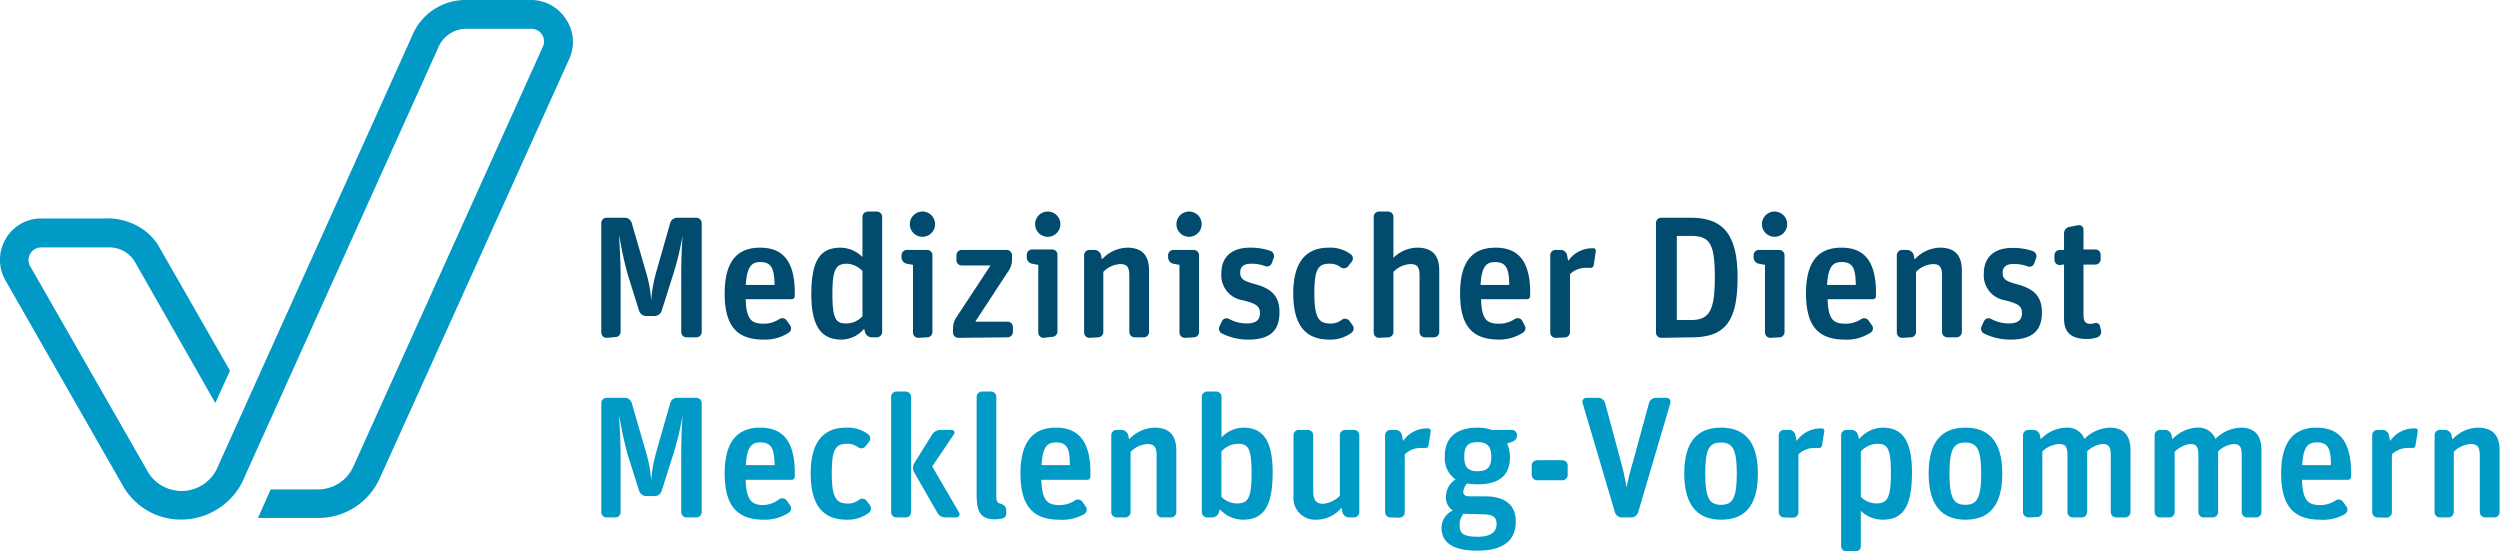 <?xml version="1.0" encoding="UTF-8"?>
<svg xmlns="http://www.w3.org/2000/svg" id="Logo" viewBox="0 0 197.95 43.66">
  <defs>
    <style>.cls-1{fill:#0199c6;}.cls-2{fill:#004b6e;}</style>
  </defs>
  <path class="cls-1" d="M62.14,18.83a3.28,3.28,0,0,0-2.8-1.58H54.19a4.56,4.56,0,0,0-4.29,2.89s-15.34,34-15.45,34.26a3.11,3.11,0,0,1-5.57,0l-9.16-16a1,1,0,0,1,.87-1.56h5.35a2.36,2.36,0,0,1,2,1.09l6.4,11.23,1.16-2.56L29.89,36.8a4.25,4.25,0,0,0-1.55-1.56,4.92,4.92,0,0,0-2.81-.69h-5a3.22,3.22,0,0,0-2.81,1.65,3.27,3.27,0,0,0,0,3.25l9.38,16.4a5.28,5.28,0,0,0,4.57,2.54,5.46,5.46,0,0,0,4.76-2.88L52,21a2.4,2.4,0,0,1,2.2-1.47h5.15A1,1,0,0,1,60.25,21l-15,33.23A3.06,3.06,0,0,1,42.48,56H38.72l-1,2.26h4.78a5.31,5.31,0,0,0,4.82-3.06c.32-.67,14.89-32.95,15.05-33.3a3.23,3.23,0,0,0-.21-3.05" transform="translate(-17.29 -17.25)"></path>
  <path class="cls-2" d="M65.32,44a.42.42,0,0,1-.42-.42V34.92a.42.42,0,0,1,.42-.43h1.44a.58.58,0,0,1,.55.41l1.16,4a9.67,9.67,0,0,1,.38,2.15h0a11.12,11.12,0,0,1,.37-2.15l1.14-4a.58.58,0,0,1,.54-.41h1.52a.43.43,0,0,1,.43.43v8.62a.42.42,0,0,1-.43.42h-.76a.42.42,0,0,1-.43-.42V39.1c0-1.57.07-2.72.11-3.24h0a22.89,22.89,0,0,1-.71,3l-.95,3a.58.58,0,0,1-.55.41h-.67a.6.6,0,0,1-.56-.39L67,39a26.51,26.51,0,0,1-.68-3.16h0c0,.51.11,1.9.11,3.27v4.41a.42.42,0,0,1-.42.42Z" transform="translate(-17.29 -17.25)"></path>
  <path class="cls-2" d="M77.77,44.14c-2.07,0-3.1-1-3.1-3.65s1.07-3.63,2.81-3.63,2.74,1,2.74,3.57v.26a.24.24,0,0,1-.23.25H76.33c.06,1.59.44,1.94,1.42,1.94A2.2,2.2,0,0,0,79,42.51a.43.43,0,0,1,.59.13l.26.37a.41.41,0,0,1-.11.58A3.42,3.42,0,0,1,77.77,44.14ZM77.49,38c-.69,0-1.06.36-1.15,1.81h2.28C78.6,38.49,78.36,38,77.49,38Z" transform="translate(-17.29 -17.25)"></path>
  <path class="cls-2" d="M83.92,44.14c-1.4,0-2.39-.79-2.39-3.58s.76-3.7,2.34-3.7a2.52,2.52,0,0,1,1.71.74V34.42A.43.43,0,0,1,86,34h.71a.43.43,0,0,1,.43.42v9.12a.43.43,0,0,1-.43.42h-.4a.56.56,0,0,1-.53-.41l-.07-.27A2.37,2.37,0,0,1,83.92,44.14Zm.35-1.28a1.74,1.74,0,0,0,1.31-.57V38.71a1.81,1.81,0,0,0-1.21-.58c-.87,0-1.17.39-1.17,2.37S83.46,42.86,84.27,42.86Z" transform="translate(-17.29 -17.25)"></path>
  <path class="cls-2" d="M90,44a.42.42,0,0,1-.42-.42V38.22l-.5-.09a.52.52,0,0,1-.41-.5v-.17a.43.43,0,0,1,.43-.42h1.6a.42.42,0,0,1,.42.42v6.08a.42.42,0,0,1-.42.42Zm.33-8a1,1,0,0,1-1-1,1,1,0,0,1,1-1,1,1,0,1,1,0,2Z" transform="translate(-17.29 -17.25)"></path>
  <path class="cls-2" d="M93.17,44a.42.42,0,0,1-.42-.42v-.36A1.54,1.54,0,0,1,93,42.4l2.72-4.13H93.45a.42.42,0,0,1-.43-.42v-.39a.42.42,0,0,1,.43-.42H97a.42.42,0,0,1,.42.42v.39a1.54,1.54,0,0,1-.23.78l-2.68,4.09h2.56a.42.42,0,0,1,.42.42v.4a.42.42,0,0,1-.42.42Z" transform="translate(-17.29 -17.25)"></path>
  <path class="cls-2" d="M99.92,44a.42.42,0,0,1-.42-.42V38.22l-.5-.09a.52.52,0,0,1-.41-.5v-.17A.43.43,0,0,1,99,37h1.6a.42.42,0,0,1,.42.42v6.08a.42.42,0,0,1-.42.42Zm.33-8a1,1,0,0,1-1-1,1,1,0,0,1,1-1,1,1,0,0,1,0,2Z" transform="translate(-17.29 -17.25)"></path>
  <path class="cls-2" d="M103.55,44a.42.42,0,0,1-.42-.42V37.46a.42.42,0,0,1,.42-.42h.4a.56.56,0,0,1,.52.41l.07.34a2.82,2.82,0,0,1,2-.93c1.09,0,1.73.51,1.73,1.81v4.87a.42.42,0,0,1-.42.42h-.71a.43.43,0,0,1-.43-.42V39.06c0-.72-.23-.9-.74-.9a2,2,0,0,0-1.32.62v4.76a.42.42,0,0,1-.43.42Z" transform="translate(-17.29 -17.25)"></path>
  <path class="cls-2" d="M111.11,44a.43.43,0,0,1-.43-.42V38.22l-.49-.09a.52.52,0,0,1-.41-.5v-.17a.42.42,0,0,1,.43-.42h1.6a.42.42,0,0,1,.42.42v6.08a.42.42,0,0,1-.42.42Zm.33-8a1,1,0,0,1-1-1,1,1,0,0,1,1-1,1,1,0,0,1,0,2Z" transform="translate(-17.29 -17.25)"></path>
  <path class="cls-2" d="M116.11,44.14a4.71,4.71,0,0,1-2.06-.48.43.43,0,0,1-.2-.57l.19-.4a.4.4,0,0,1,.56-.19,2.94,2.94,0,0,0,1.37.36c.79,0,1.08-.28,1.08-.83s-.33-.75-1.33-1A2,2,0,0,1,114,38.86c0-1.19.75-2,2.25-2a4.75,4.75,0,0,1,1.65.26.44.44,0,0,1,.24.56l-.15.4a.4.4,0,0,1-.53.24,3,3,0,0,0-1.08-.19c-.59,0-.89.22-.89.7s.24.67,1.11.9c1.06.29,2,.72,2,2.24S117.79,44.14,116.11,44.14Z" transform="translate(-17.29 -17.25)"></path>
  <path class="cls-2" d="M122.55,44.14c-1.9,0-2.86-1.16-2.86-3.65s1-3.63,2.82-3.63a2.7,2.7,0,0,1,1.73.52.41.41,0,0,1,.08.59l-.27.35a.44.44,0,0,1-.61.09,1.35,1.35,0,0,0-.86-.28c-.89,0-1.22.37-1.22,2.33s.35,2.41,1.29,2.41a1.37,1.37,0,0,0,.88-.3.44.44,0,0,1,.6.08l.26.36a.42.42,0,0,1-.08.58A2.78,2.78,0,0,1,122.55,44.14Z" transform="translate(-17.29 -17.25)"></path>
  <path class="cls-2" d="M126.49,44a.42.42,0,0,1-.43-.42V34.42a.42.42,0,0,1,.43-.42h.71a.42.42,0,0,1,.42.42v3.25a2.7,2.7,0,0,1,1.89-.81c1.09,0,1.74.51,1.74,1.81v4.87a.42.42,0,0,1-.43.42h-.71a.42.42,0,0,1-.42-.42V39.06c0-.72-.23-.9-.74-.9a2,2,0,0,0-1.33.62v4.76a.42.42,0,0,1-.42.42Z" transform="translate(-17.29 -17.25)"></path>
  <path class="cls-2" d="M136,44.14c-2.07,0-3.1-1-3.1-3.65s1.07-3.63,2.81-3.63,2.74,1,2.74,3.57v.26a.25.25,0,0,1-.24.25h-3.65c.05,1.59.44,1.94,1.42,1.94a2.23,2.23,0,0,0,1.25-.37.43.43,0,0,1,.59.13L138,43a.42.42,0,0,1-.11.58A3.45,3.45,0,0,1,136,44.14ZM135.67,38c-.7,0-1.07.36-1.15,1.81h2.27C136.78,38.49,136.53,38,135.67,38Z" transform="translate(-17.29 -17.25)"></path>
  <path class="cls-2" d="M140.46,44a.42.42,0,0,1-.42-.42V37.46a.42.42,0,0,1,.42-.42h.4a.52.52,0,0,1,.51.41l.09.46a2.3,2.3,0,0,1,1.81-1h.22c.09,0,.16.08.16.22l-.17,1.12a.26.26,0,0,1-.31.21,1.32,1.32,0,0,0-.3,0,1.77,1.77,0,0,0-1.27.5v4.59a.42.42,0,0,1-.42.42Z" transform="translate(-17.29 -17.25)"></path>
  <path class="cls-2" d="M148.83,44a.42.42,0,0,1-.42-.42V34.92a.42.42,0,0,1,.42-.43h2.31c2.49,0,3.73,1.19,3.73,4.72s-1,4.75-3.66,4.75Zm1.23-1.41h1.11c1.46,0,1.9-.71,1.9-3.4s-.42-3.26-1.9-3.26h-1.11Z" transform="translate(-17.29 -17.25)"></path>
  <path class="cls-2" d="M157.47,44a.43.43,0,0,1-.43-.42V38.22l-.49-.09a.52.52,0,0,1-.41-.5v-.17a.42.42,0,0,1,.43-.42h1.6a.42.42,0,0,1,.42.42v6.08a.42.42,0,0,1-.42.42Zm.33-8a1,1,0,0,1-1-1,1,1,0,0,1,1-1,1,1,0,0,1,0,2Z" transform="translate(-17.29 -17.25)"></path>
  <path class="cls-2" d="M163.38,44.14c-2.06,0-3.09-1-3.09-3.65s1.07-3.63,2.81-3.63,2.73,1,2.73,3.57v.26a.24.24,0,0,1-.23.25H162c.05,1.59.43,1.94,1.42,1.94a2.23,2.23,0,0,0,1.25-.37.42.42,0,0,1,.58.13l.26.37a.4.4,0,0,1-.11.58A3.42,3.42,0,0,1,163.38,44.14ZM163.11,38c-.7,0-1.07.36-1.15,1.81h2.27C164.22,38.49,164,38,163.11,38Z" transform="translate(-17.29 -17.25)"></path>
  <path class="cls-2" d="M167.9,44a.42.42,0,0,1-.42-.42V37.46a.42.42,0,0,1,.42-.42h.4a.56.56,0,0,1,.52.41l.07.34a2.82,2.82,0,0,1,2-.93c1.09,0,1.74.51,1.74,1.81v4.87a.43.43,0,0,1-.43.42h-.71a.43.43,0,0,1-.43-.42V39.06c0-.72-.23-.9-.73-.9a2,2,0,0,0-1.33.62v4.76a.42.42,0,0,1-.43.42Z" transform="translate(-17.29 -17.25)"></path>
  <path class="cls-2" d="M176.45,44.14a4.71,4.71,0,0,1-2.06-.48.43.43,0,0,1-.2-.57l.19-.4a.4.4,0,0,1,.56-.19,2.94,2.94,0,0,0,1.37.36c.79,0,1.08-.28,1.08-.83s-.33-.75-1.33-1a2,2,0,0,1-1.69-2.15c0-1.19.75-2,2.25-2a4.75,4.75,0,0,1,1.65.26.44.44,0,0,1,.24.56l-.15.4a.4.4,0,0,1-.53.24,3,3,0,0,0-1.08-.19c-.59,0-.89.22-.89.7s.24.67,1.11.9c1.06.29,2,.72,2,2.24S178.13,44.14,176.45,44.14Z" transform="translate(-17.29 -17.25)"></path>
  <path class="cls-2" d="M180.39,38.24a.43.43,0,0,1-.43-.42v-.36a.43.43,0,0,1,.43-.42h.33V35.72a.51.51,0,0,1,.41-.5l.72-.14a.35.35,0,0,1,.41.34V37h.94a.42.42,0,0,1,.42.42v.36a.42.42,0,0,1-.42.42h-.94v4c0,.52.18.69.54.69a1.36,1.36,0,0,0,.37-.06.33.33,0,0,1,.4.24l.08.35a.47.47,0,0,1-.32.55,2.61,2.61,0,0,1-.81.12c-1.06,0-1.8-.39-1.8-1.6v-4.3Z" transform="translate(-17.29 -17.25)"></path>
  <path class="cls-1" d="M65.32,58.22a.42.42,0,0,1-.42-.43V49.17a.42.42,0,0,1,.42-.42h1.44a.57.57,0,0,1,.55.41l1.16,4a9.87,9.87,0,0,1,.38,2.15h0a11.25,11.25,0,0,1,.37-2.15l1.14-4a.56.56,0,0,1,.54-.41h1.52a.42.42,0,0,1,.43.42v8.62a.43.43,0,0,1-.43.43h-.76a.43.43,0,0,1-.43-.43V53.36c0-1.57.07-2.73.11-3.24h0a23.65,23.65,0,0,1-.71,3l-.95,3a.58.58,0,0,1-.55.41h-.67a.61.61,0,0,1-.56-.4L67,53.28a27.37,27.37,0,0,1-.68-3.16h0c0,.5.11,1.9.11,3.27v4.4a.42.42,0,0,1-.42.43Z" transform="translate(-17.29 -17.25)"></path>
  <path class="cls-1" d="M77.77,58.4c-2.07,0-3.1-1.06-3.1-3.66s1.07-3.63,2.81-3.63,2.74,1,2.74,3.58V55a.24.24,0,0,1-.23.24H76.33c.06,1.59.44,2,1.42,2A2.2,2.2,0,0,0,79,56.77a.43.43,0,0,1,.59.12l.26.37a.42.42,0,0,1-.11.59A3.5,3.5,0,0,1,77.77,58.4Zm-.28-6.12c-.69,0-1.06.35-1.15,1.8h2.28C78.6,52.74,78.36,52.28,77.49,52.28Z" transform="translate(-17.29 -17.25)"></path>
  <path class="cls-1" d="M84.34,58.4c-1.9,0-2.86-1.17-2.86-3.66s1-3.63,2.82-3.63a2.67,2.67,0,0,1,1.72.52.41.41,0,0,1,.09.59l-.28.36a.43.43,0,0,1-.6.08,1.38,1.38,0,0,0-.86-.27c-.89,0-1.22.37-1.22,2.32s.34,2.41,1.29,2.41a1.32,1.32,0,0,0,.87-.3.45.45,0,0,1,.6.08l.26.36a.43.43,0,0,1-.08.59A2.79,2.79,0,0,1,84.34,58.4Z" transform="translate(-17.29 -17.25)"></path>
  <path class="cls-1" d="M88.27,58.22a.42.42,0,0,1-.42-.43V48.68a.43.43,0,0,1,.42-.43H89a.44.44,0,0,1,.43.43v9.11a.43.43,0,0,1-.43.43Zm3.87,0a.74.74,0,0,1-.63-.37l-1.83-3.19a.73.73,0,0,1,0-.73l1.42-2.28a.81.81,0,0,1,.66-.36h.89a.22.22,0,0,1,.18.34L91.1,54.18l2.14,3.67a.25.25,0,0,1-.21.37Z" transform="translate(-17.29 -17.25)"></path>
  <path class="cls-1" d="M96.1,58.37c-1.18,0-1.48-.59-1.48-1.95V48.68a.43.43,0,0,1,.43-.43h.71a.43.43,0,0,1,.42.43v7.94c0,.3.1.45.29.5s.45.17.49.44l0,.29a.38.38,0,0,1-.32.45A2.79,2.79,0,0,1,96.1,58.37Z" transform="translate(-17.29 -17.25)"></path>
  <path class="cls-1" d="M101.18,58.4c-2.07,0-3.09-1.06-3.09-3.66s1.07-3.63,2.8-3.63,2.74,1,2.74,3.58V55a.24.24,0,0,1-.23.24H99.74c.06,1.59.44,2,1.43,2a2.17,2.17,0,0,0,1.24-.37.43.43,0,0,1,.59.12l.26.37a.42.42,0,0,1-.11.59A3.5,3.5,0,0,1,101.18,58.4Zm-.27-6.12c-.7,0-1.07.35-1.15,1.8H102C102,52.74,101.77,52.28,100.91,52.28Z" transform="translate(-17.29 -17.25)"></path>
  <path class="cls-1" d="M105.7,58.22a.42.42,0,0,1-.42-.43V51.72a.42.42,0,0,1,.42-.43h.4a.56.56,0,0,1,.52.41l.07.34a2.85,2.85,0,0,1,2-.93c1.1,0,1.74.51,1.74,1.81v4.87a.42.42,0,0,1-.42.43h-.71a.43.43,0,0,1-.43-.43V53.32c0-.73-.23-.91-.74-.91a2,2,0,0,0-1.32.62v4.76a.43.43,0,0,1-.43.43Z" transform="translate(-17.29 -17.25)"></path>
  <path class="cls-1" d="M115.69,58.4a2.52,2.52,0,0,1-1.82-.83l-.06.24a.57.57,0,0,1-.54.41h-.39a.43.43,0,0,1-.43-.43V48.68a.43.43,0,0,1,.43-.43h.71a.43.43,0,0,1,.42.43v3.21a2.4,2.4,0,0,1,1.71-.78c1.4,0,2.34.77,2.34,3.55S117.28,58.4,115.69,58.4Zm-.48-1.29c.88,0,1.18-.37,1.18-2.37s-.26-2.35-1.08-2.35A1.8,1.8,0,0,0,114,53v3.59A1.77,1.77,0,0,0,115.21,57.11Z" transform="translate(-17.29 -17.25)"></path>
  <path class="cls-1" d="M121.55,58.4a1.72,1.72,0,0,1-1.84-1.89V51.72a.42.42,0,0,1,.42-.43h.71a.43.43,0,0,1,.43.43v4.42c0,.74.27,1,.78,1a2.17,2.17,0,0,0,1.33-.63V51.72a.42.42,0,0,1,.42-.43h.7a.42.42,0,0,1,.42.43v6.07a.42.42,0,0,1-.42.43h-.4a.53.53,0,0,1-.51-.41l-.08-.36A2.59,2.59,0,0,1,121.55,58.4Z" transform="translate(-17.29 -17.25)"></path>
  <path class="cls-1" d="M127.39,58.22a.43.43,0,0,1-.43-.43V51.72a.43.43,0,0,1,.43-.43h.4a.51.51,0,0,1,.5.41l.1.47a2.29,2.29,0,0,1,1.8-1h.22a.2.2,0,0,1,.17.22l-.18,1.12a.24.24,0,0,1-.3.21,2.33,2.33,0,0,0-.3,0,1.79,1.79,0,0,0-1.28.51v4.58a.42.42,0,0,1-.42.43Z" transform="translate(-17.29 -17.25)"></path>
  <path class="cls-1" d="M134.27,60.85c-2,0-2.84-.68-2.84-1.82a1.51,1.51,0,0,1,.9-1.36,1.19,1.19,0,0,1-.55-1.05,1.64,1.64,0,0,1,.76-1.41,2.06,2.06,0,0,1-.85-1.84c0-1.46.9-2.26,2.6-2.26a3.4,3.4,0,0,1,1.11.18H137a.42.42,0,0,1,.41.41v0a.54.54,0,0,1-.4.53l-.39.14a2.5,2.5,0,0,1,.23,1.07c0,1.46-.86,2.16-2.59,2.16a5,5,0,0,1-.81-.07,1.16,1.16,0,0,0-.3.67c0,.19.14.35.47.35h1.26c1.45,0,2.43.58,2.43,2S136.41,60.85,134.27,60.85Zm-1.1-2.92a1.34,1.34,0,0,0-.31.89c0,.6.21.93,1.44.93,1,0,1.49-.37,1.49-1s-.39-.78-1.19-.78Zm1.12-3.37c.78,0,1.08-.34,1.08-1.13s-.27-1.17-1.08-1.17-1.06.35-1.06,1.17S133.54,54.56,134.29,54.56Z" transform="translate(-17.29 -17.25)"></path>
  <path class="cls-1" d="M139,55.28a.44.44,0,0,1-.43-.43v-.74a.43.43,0,0,1,.43-.42h2a.42.42,0,0,1,.42.42v.74a.43.43,0,0,1-.42.43Z" transform="translate(-17.29 -17.25)"></path>
  <path class="cls-1" d="M145.71,58.22a.58.58,0,0,1-.55-.41l-2.56-8.65a.31.31,0,0,1,.3-.41h.94a.56.56,0,0,1,.54.41l1.26,4.69a17.49,17.49,0,0,1,.44,2h0c.15-.71.25-1.17.5-2l1.28-4.69a.56.56,0,0,1,.54-.41h.84a.32.32,0,0,1,.31.41L147,57.81a.57.57,0,0,1-.54.41Z" transform="translate(-17.29 -17.25)"></path>
  <path class="cls-1" d="M153.57,58.4c-1.8,0-2.92-1.06-2.92-3.66s1.11-3.63,2.9-3.63,2.93,1,2.93,3.64S155.36,58.4,153.57,58.4Zm0-1.18c.9,0,1.24-.52,1.24-2.48s-.35-2.45-1.26-2.45-1.24.48-1.24,2.46S152.66,57.22,153.57,57.22Z" transform="translate(-17.29 -17.25)"></path>
  <path class="cls-1" d="M158.55,58.22a.42.42,0,0,1-.42-.43V51.72a.42.42,0,0,1,.42-.43h.4a.51.51,0,0,1,.5.41l.1.47a2.3,2.3,0,0,1,1.81-1h.22a.2.2,0,0,1,.16.22l-.18,1.12a.24.24,0,0,1-.3.21,2.33,2.33,0,0,0-.3,0,1.77,1.77,0,0,0-1.27.51v4.58a.43.43,0,0,1-.43.43Z" transform="translate(-17.29 -17.25)"></path>
  <path class="cls-1" d="M163.49,60.91a.42.42,0,0,1-.42-.42V51.72a.42.42,0,0,1,.42-.43h.4a.54.54,0,0,1,.52.41l.08.32a2.52,2.52,0,0,1,1.85-.91c1.4,0,2.34.77,2.34,3.55s-.75,3.74-2.34,3.74a2.54,2.54,0,0,1-1.71-.7v2.79a.42.42,0,0,1-.43.42Zm2.34-3.8c.88,0,1.18-.37,1.18-2.37s-.26-2.35-1.08-2.35a1.8,1.8,0,0,0-1.3.61v3.59A1.75,1.75,0,0,0,165.83,57.11Z" transform="translate(-17.29 -17.25)"></path>
  <path class="cls-1" d="M172.91,58.4c-1.79,0-2.91-1.06-2.91-3.66s1.11-3.63,2.9-3.63,2.93,1,2.93,3.64S174.71,58.4,172.91,58.4Zm0-1.18c.91,0,1.25-.52,1.25-2.48s-.36-2.45-1.26-2.45-1.25.48-1.25,2.46S172,57.22,172.91,57.22Z" transform="translate(-17.29 -17.25)"></path>
  <path class="cls-1" d="M177.9,58.22a.43.43,0,0,1-.43-.43V51.72a.43.43,0,0,1,.43-.43h.39a.54.54,0,0,1,.52.41l.07.33a2.85,2.85,0,0,1,2-.92,1.45,1.45,0,0,1,1.46.89,3,3,0,0,1,2-.89c1,0,1.64.5,1.64,1.78v4.9a.42.42,0,0,1-.42.43h-.71a.43.43,0,0,1-.43-.43V53.3c0-.72-.19-.89-.65-.89a2,2,0,0,0-1.22.58v4.8a.43.43,0,0,1-.43.43h-.71a.42.42,0,0,1-.42-.43V53.3c0-.72-.19-.89-.66-.89A2.07,2.07,0,0,0,179,53v4.76a.42.42,0,0,1-.42.43Z" transform="translate(-17.29 -17.25)"></path>
  <path class="cls-1" d="M188.32,58.22a.43.43,0,0,1-.43-.43V51.72a.43.43,0,0,1,.43-.43h.39a.54.54,0,0,1,.52.41l.07.33a2.83,2.83,0,0,1,1.95-.92,1.45,1.45,0,0,1,1.46.89,3,3,0,0,1,2-.89c1,0,1.64.5,1.64,1.78v4.9a.42.42,0,0,1-.42.43h-.71a.43.43,0,0,1-.43-.43V53.3c0-.72-.19-.89-.65-.89a2,2,0,0,0-1.22.58v4.8a.43.43,0,0,1-.43.43h-.71a.42.42,0,0,1-.42-.43V53.3c0-.72-.19-.89-.66-.89a2.07,2.07,0,0,0-1.22.62v4.76a.42.42,0,0,1-.42.43Z" transform="translate(-17.29 -17.25)"></path>
  <path class="cls-1" d="M201,58.4c-2.07,0-3.09-1.06-3.09-3.66s1.07-3.63,2.8-3.63,2.74,1,2.74,3.58V55a.24.24,0,0,1-.23.24h-3.66c.06,1.59.44,2,1.43,2a2.17,2.17,0,0,0,1.24-.37.43.43,0,0,1,.59.12l.26.37a.42.42,0,0,1-.11.59A3.5,3.5,0,0,1,201,58.4Zm-.27-6.12c-.7,0-1.07.35-1.15,1.8h2.27C201.86,52.74,201.61,52.28,200.75,52.28Z" transform="translate(-17.29 -17.25)"></path>
  <path class="cls-1" d="M205.54,58.22a.42.42,0,0,1-.42-.43V51.72a.42.42,0,0,1,.42-.43h.4a.51.51,0,0,1,.5.41l.1.47a2.3,2.3,0,0,1,1.81-1h.21a.2.2,0,0,1,.17.22l-.18,1.12a.24.24,0,0,1-.3.21,2.33,2.33,0,0,0-.3,0,1.77,1.77,0,0,0-1.27.51v4.58a.43.43,0,0,1-.43.43Z" transform="translate(-17.29 -17.25)"></path>
  <path class="cls-1" d="M210.48,58.22a.42.42,0,0,1-.42-.43V51.72a.42.42,0,0,1,.42-.43h.4a.56.56,0,0,1,.52.41l.07.34a2.85,2.85,0,0,1,2-.93c1.09,0,1.74.51,1.74,1.81v4.87a.43.43,0,0,1-.43.43h-.71a.43.43,0,0,1-.43-.43V53.32c0-.73-.23-.91-.73-.91a2,2,0,0,0-1.33.62v4.76a.43.43,0,0,1-.43.43Z" transform="translate(-17.29 -17.25)"></path>
</svg>
